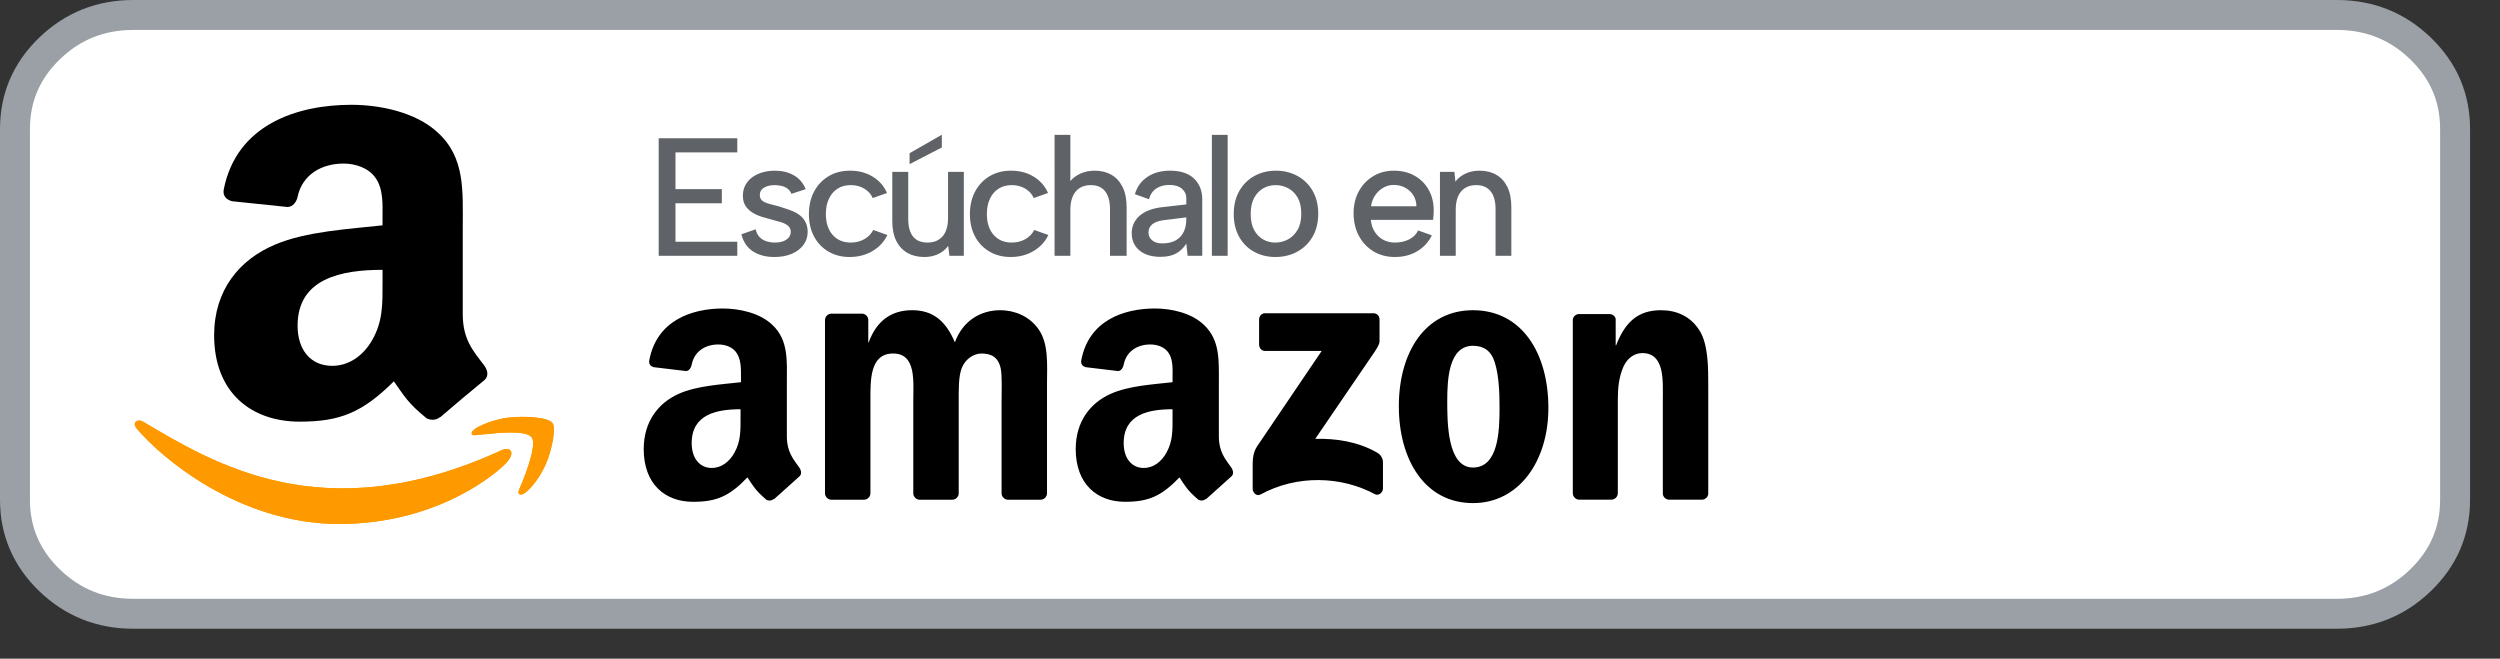 <svg xmlns="http://www.w3.org/2000/svg" xmlns:xlink="http://www.w3.org/1999/xlink" width="167" height="44" xmlns:v="https://vecta.io/nano"><rect width="100%" height="100%" fill="#333333" stroke="none"/><defs><path d="M0 0h167v44H0V0z" id="A"/><clipPath id="B"><use xlink:href="#A"/></clipPath><path id="C" d="M33.562 30.049c-11.91 5.5-19.301.898-24.032-1.897-.293-.176-.79.041-.359.522C10.747 30.53 15.913 35 22.656 35s10.761-3.573 11.264-4.196c.499-.618.146-.959-.358-.755h0zm3.345-1.792c-.32-.404-1.945-.479-2.967-.358s-2.562.726-2.428 1.091c.069.137.209.075.912.014.706-.068 2.682-.31 3.094.212s-.63 3.032-.821 3.436c-.184.404.07.508.416.239s.959-.966 1.374-1.952c.412-.991.663-2.374.42-2.682h0z"/><path id="D" d="M25.554 18.827c0 1.443.038 2.647-.714 3.928-.607 1.042-1.568 1.683-2.642 1.683-1.466 0-2.319-1.084-2.319-2.683 0-3.157 2.915-3.73 5.675-3.73v.802zm3.849 9.029c-.252.219-.617.234-.902.088-1.267-1.021-1.493-1.495-2.191-2.47-2.094 2.074-3.576 2.693-6.293 2.693-3.211 0-5.713-1.922-5.713-5.773 0-3.006 1.681-5.054 4.07-6.054 2.073-.886 4.966-1.042 7.179-1.287v-.479c0-.881.07-1.922-.462-2.683-.467-.683-1.358-.964-2.142-.964-1.455 0-2.754.724-3.071 2.225-.065.334-.317.662-.66.677l-3.705-.385c-.311-.068-.655-.313-.569-.776C15.798 8.313 19.852 7 23.481 7c1.858 0 4.284.479 5.75 1.844 1.858 1.683 1.681 3.928 1.681 6.372v5.773c0 1.735.741 2.496 1.439 3.433.247.333.301.735-.011.985-.778.63-2.164 1.803-2.926 2.459l-.011-.01"/></defs><g clip-path="url(#B)" fill-rule="evenodd"><path d="M1 16.238V8.619c0-2.104.772-3.9 2.315-5.387S6.721 1 8.903 1H156.097c2.182 0 4.045.744 5.588 2.232S164 6.515 164 8.619V33.381c0 2.104-.772 3.9-2.315 5.387S158.279 41 156.097 41H8.903c-2.182 0-4.045-.744-5.588-2.232S1 35.485 1 33.381V16.238z" fill="#fff" stroke="#9aa0a6" stroke-width="2"/><use xlink:href="#C" fill="#f90"/><use xlink:href="#D" fill="#fff"/><use xlink:href="#C" fill="#f90"/><use xlink:href="#D"/><path d="M49.251 10.178h-4.129v2.457h3.097v.942h-3.097v2.57h4.129v.942H44V9.235h5.251v.943h0zm1.226 5.139c.052.224.142.4.269.527s.278.218.454.274.361.085.556.085c.336 0 .598-.067.785-.202s.281-.303.281-.505c0-.172-.059-.308-.175-.409s-.269-.182-.46-.242l-.611-.168-.634-.179c-.228-.068-.442-.159-.64-.275s-.36-.265-.487-.449-.191-.417-.191-.701c0-.337.091-.63.274-.881s.438-.445.763-.583.695-.208 1.106-.208c.479 0 .899.103 1.262.309s.627.514.791.925l-.953.314c-.053-.142-.139-.258-.258-.348s-.257-.151-.411-.184-.304-.051-.453-.051c-.285 0-.52.056-.707.168s-.281.277-.281.494c0 .119.03.219.09.298s.143.142.252.19.238.091.388.129l.482.123.684.22c.232.078.446.177.64.296s.352.277.471.472.184.433.191.718c0 .329-.092.621-.275.875s-.442.454-.775.6-.727.219-1.183.219c-.553 0-1.025-.123-1.414-.37s-.65-.629-.785-1.145l.954-.336h0zm6.284 1.851c-.538 0-1.013-.122-1.425-.365s-.73-.578-.958-1.004-.343-.924-.343-1.492c0-.576.116-1.081.348-1.515s.553-.774.965-1.021.89-.37 1.436-.37c.576 0 1.083.134 1.521.404s.753.632.947 1.088l-.953.337c-.113-.262-.301-.472-.566-.629s-.568-.235-.904-.235c-.344 0-.64.081-.887.242s-.437.385-.572.673-.202.626-.202 1.015c0 .583.15 1.047.449 1.391s.703.516 1.212.516c.336 0 .638-.075.904-.224s.465-.356.599-.617l.943.336c-.21.449-.539.805-.988 1.071s-.957.399-1.526.399h0zM62.914 9v.852L60.76 10.963v-.729L62.914 9h0zm1.47 8.089h-.965l-.079-.662c-.179.24-.406.423-.679.55s-.577.191-.914.191c-.434 0-.812-.092-1.133-.276s-.571-.452-.747-.807-.263-.798-.263-1.329v-3.277h1.066v3.142c0 .516.106.909.319 1.178s.537.404.971.404c.427 0 .761-.138 1.004-.415s.365-.688.365-1.234v-3.075h1.055v5.61h0zm3.132.079c-.539 0-1.014-.122-1.425-.365s-.731-.578-.959-1.004-.343-.924-.343-1.492c0-.576.116-1.081.348-1.515s.553-.774.965-1.021.89-.37 1.436-.37c.576 0 1.083.134 1.521.404s.753.632.947 1.088l-.953.337c-.112-.262-.301-.472-.566-.629s-.568-.235-.904-.235c-.344 0-.64.081-.887.242s-.437.385-.572.673-.202.626-.202 1.015c0 .583.15 1.047.449 1.391s.703.516 1.212.516c.336 0 .638-.075.904-.224s.465-.356.599-.617l.943.336c-.21.449-.539.805-.987 1.071s-.958.399-1.526.399h0zm2.929-8.157H71.5V12.096c.18-.217.411-.386.696-.51s.598-.185.942-.185c.419 0 .788.092 1.106.275s.566.457.746.819.269.813.269 1.352v3.242h-1.111v-3.108c0-.523-.108-.923-.325-1.2s-.535-.415-.954-.415c-.434 0-.771.142-1.01.426s-.359.699-.359 1.245v3.052h-1.055V9.011h0zM79.334 17.089l-.089-.819c-.172.285-.396.503-.669.656s-.625.231-1.059.231c-.404 0-.748-.066-1.033-.197s-.503-.314-.657-.55-.229-.51-.229-.824c0-.471.176-.862.527-1.172s.861-.504 1.526-.578l1.594-.18v-.438c0-.239-.098-.442-.292-.61s-.475-.254-.842-.254c-.344 0-.635.081-.875.242s-.4.398-.482.712l-.943-.336c.142-.494.42-.879.836-1.156s.918-.415 1.509-.415c.703 0 1.238.175 1.605.527s.55.815.55 1.391v3.77h-.977 0zm-.089-2.569l-1.538.191c-.329.045-.576.137-.74.275s-.247.319-.247.544c0 .209.08.383.241.521s.387.208.679.208c.359 0 .658-.067.898-.202s.416-.323.532-.566.175-.526.175-.848v-.123h0zm1.708-5.509h1.054V17.089h-1.054V9.011h0zM85.196 17.168c-.531 0-1.007-.118-1.43-.354s-.754-.567-.993-.997-.359-.938-.359-1.521c0-.591.123-1.104.37-1.538s.584-.768 1.01-1.003.905-.354 1.436-.354 1.012.118 1.443.354.768.568 1.014.998.371.937.371 1.52c0 .591-.125 1.103-.376 1.537s-.593.768-1.027 1.004-.92.354-1.459.354h0zm-.011-.965c.299 0 .58-.07.842-.208s.477-.349.646-.633.251-.648.251-1.089c0-.434-.079-.79-.24-1.071s-.373-.49-.635-.628-.542-.208-.841-.208c-.292 0-.563.069-.813.208s-.455.349-.612.633-.236.647-.236 1.089c0 .433.077.791.231 1.072s.353.488.599.627.517.208.808.208h0zm7.994.965c-.538 0-1.016-.126-1.431-.377s-.741-.595-.976-1.037-.353-.946-.353-1.515c0-.546.116-1.032.348-1.458s.551-.763.959-1.01.87-.37 1.386-.37c.523 0 .987.114 1.391.343s.718.546.943.953.333.877.325 1.408l-.011.275-.034.308h-4.151c.022.299.106.564.252.792s.332.405.561.532.488.191.78.191c.374 0 .699-.072.976-.218s.471-.343.584-.59l.92.326c-.225.456-.553.811-.983 1.066s-.925.381-1.486.381h0zm1.436-3.389c0-.269-.067-.512-.202-.729s-.316-.386-.544-.51-.484-.186-.768-.186c-.255 0-.489.063-.702.186s-.393.292-.539.505-.237.458-.274.734h3.029 0zm1.574-2.3h.965l.067.651c.18-.232.408-.411.685-.539s.583-.19.92-.19c.433 0 .809.092 1.127.275s.564.454.74.813.264.808.264 1.347v3.253h-1.054V13.97c0-.523-.111-.921-.332-1.194s-.54-.41-.959-.41c-.433 0-.77.141-1.009.421s-.36.693-.36 1.239v3.063h-1.054v-5.61h0z" fill="#5f6368"/><path d="M48.295 20.607c-2.095 0-4.434.807-4.924 3.465-.052.282.135.417.315.458l2.147.257c.199-.01.333-.226.372-.43.183-.914.935-1.346 1.775-1.346.453 0 .963.156 1.231.573.308.465.286 1.096.286 1.632v.315c-1.276.147-2.956.235-4.151.773C43.968 26.918 43 28.165 43 29.999c0 2.349 1.439 3.522 3.292 3.522 1.565 0 2.429-.367 3.636-1.632.4.596.529.866 1.26 1.489.166.095.374.072.515-.057v.028l1.689-1.517c.18-.15.14-.398 0-.601-.402-.57-.83-1.03-.83-2.09v-3.522c0-1.492.126-2.867-.944-3.894-.846-.831-2.253-1.117-3.323-1.117l-0-0zm28.857 0c-2.096 0-4.433.807-4.924 3.465-.052.282.134.417.315.458l2.147.257c.199-.01.334-.226.372-.43.184-.914.935-1.346 1.775-1.346.454 0 .963.156 1.231.573.307.465.258 1.096.258 1.632v.315c-1.276.147-2.927.235-4.122.773-1.38.613-2.347 1.86-2.347 3.694 0 2.349 1.44 3.522 3.292 3.522 1.563 0 2.428-.367 3.636-1.632.399.596.529.866 1.26 1.489.165.088.369.079.515-.057v.028l1.689-1.517c.179-.15.137-.398 0-.601-.402-.57-.83-1.03-.83-2.09v-3.522c0-1.492.096-2.867-.973-3.894-.847-.831-2.224-1.117-3.294-1.117h0zm-16.232.115c-1.354 0-2.358.684-2.891 2.148h-.028v-1.517c-.015-.215-.186-.386-.401-.401h-2.061c-.236.003-.426.194-.43.43v11.597c.02.213.189.381.401.401h2.204c.236-.002.427-.193.43-.43v-6.157c0-1.342-.065-3.179 1.517-3.179 1.562 0 1.346 1.887 1.346 3.179v6.157c0 .219.179.415.401.43h2.204c.236-.002.427-.193.43-.43v-6.157c0-.659-.027-1.618.201-2.205s.782-.973 1.317-.973c.638 0 1.124.223 1.288 1.002.103.464.057 1.689.057 2.176v6.157c0 .219.179.415.401.43h2.204c.236-.003.427-.194.43-.43v-7.331c0-1.245.126-2.659-.573-3.637-.617-.878-1.624-1.26-2.548-1.26-1.295 0-2.5.684-3.034 2.148-.617-1.464-1.488-2.149-2.865-2.149h0zm37.474 0c-3.185 0-4.952 2.801-4.952 6.414 0 3.588 1.748 6.471 4.952 6.471 3.083 0 5.038-2.817 5.038-6.357 0-3.659-1.772-6.528-5.038-6.528h0zm12.567 0c-1.522 0-2.391.761-3.006 2.348h-.028v-1.776c-.039-.18-.209-.304-.401-.315h-2.033c-.217-.005-.403.156-.43.372v11.597c.004.225.177.41.401.43h2.176c.236-.003.426-.194.43-.43v-6.242c0-.783.066-1.496.372-2.205.247-.562.725-.916 1.26-.916 1.519 0 1.374 1.852 1.374 3.121v6.3c.029.203.196.358.401.372h2.204c.216 0 .404-.165.43-.372v-7.302c0-1.123.003-2.682-.573-3.609-.617-1-1.592-1.373-2.577-1.373h0zm-26.452.201c-.224 0-.4.178-.401.43v1.66c.001.248.172.428.401.43h3.779l-4.323 6.386c-.264.411-.286.878-.286 1.145v1.69c0 .244.265.509.515.372 2.463-1.345 5.416-1.226 7.644-.028.27.147.544-.129.544-.372v-1.776c-.013-.266-.165-.506-.401-.63-1.264-.728-2.732-.95-4.122-.916l3.75-5.498c.347-.494.541-.792.544-1.031v-1.431c0-.246-.169-.43-.401-.43h-7.243 0zm13.885 2.176c.698 0 1.213.312 1.46 1.117.286.928.315 2.087.315 3.064 0 1.488-.07 3.951-1.775 3.951-1.725 0-1.718-3.05-1.718-4.467s.094-3.665 1.718-3.665h0zm-48.926 4.238v.487c0 .881.032 1.622-.401 2.405-.35.637-.9 1.031-1.517 1.031-.843 0-1.346-.684-1.346-1.66.001-1.926 1.674-2.262 3.264-2.262h0zm28.857 0v.487c0 .881.032 1.622-.401 2.405-.35.637-.897 1.031-1.517 1.031-.844 0-1.346-.684-1.346-1.66.001-1.926 1.672-2.262 3.264-2.262h0z"/></g></svg>